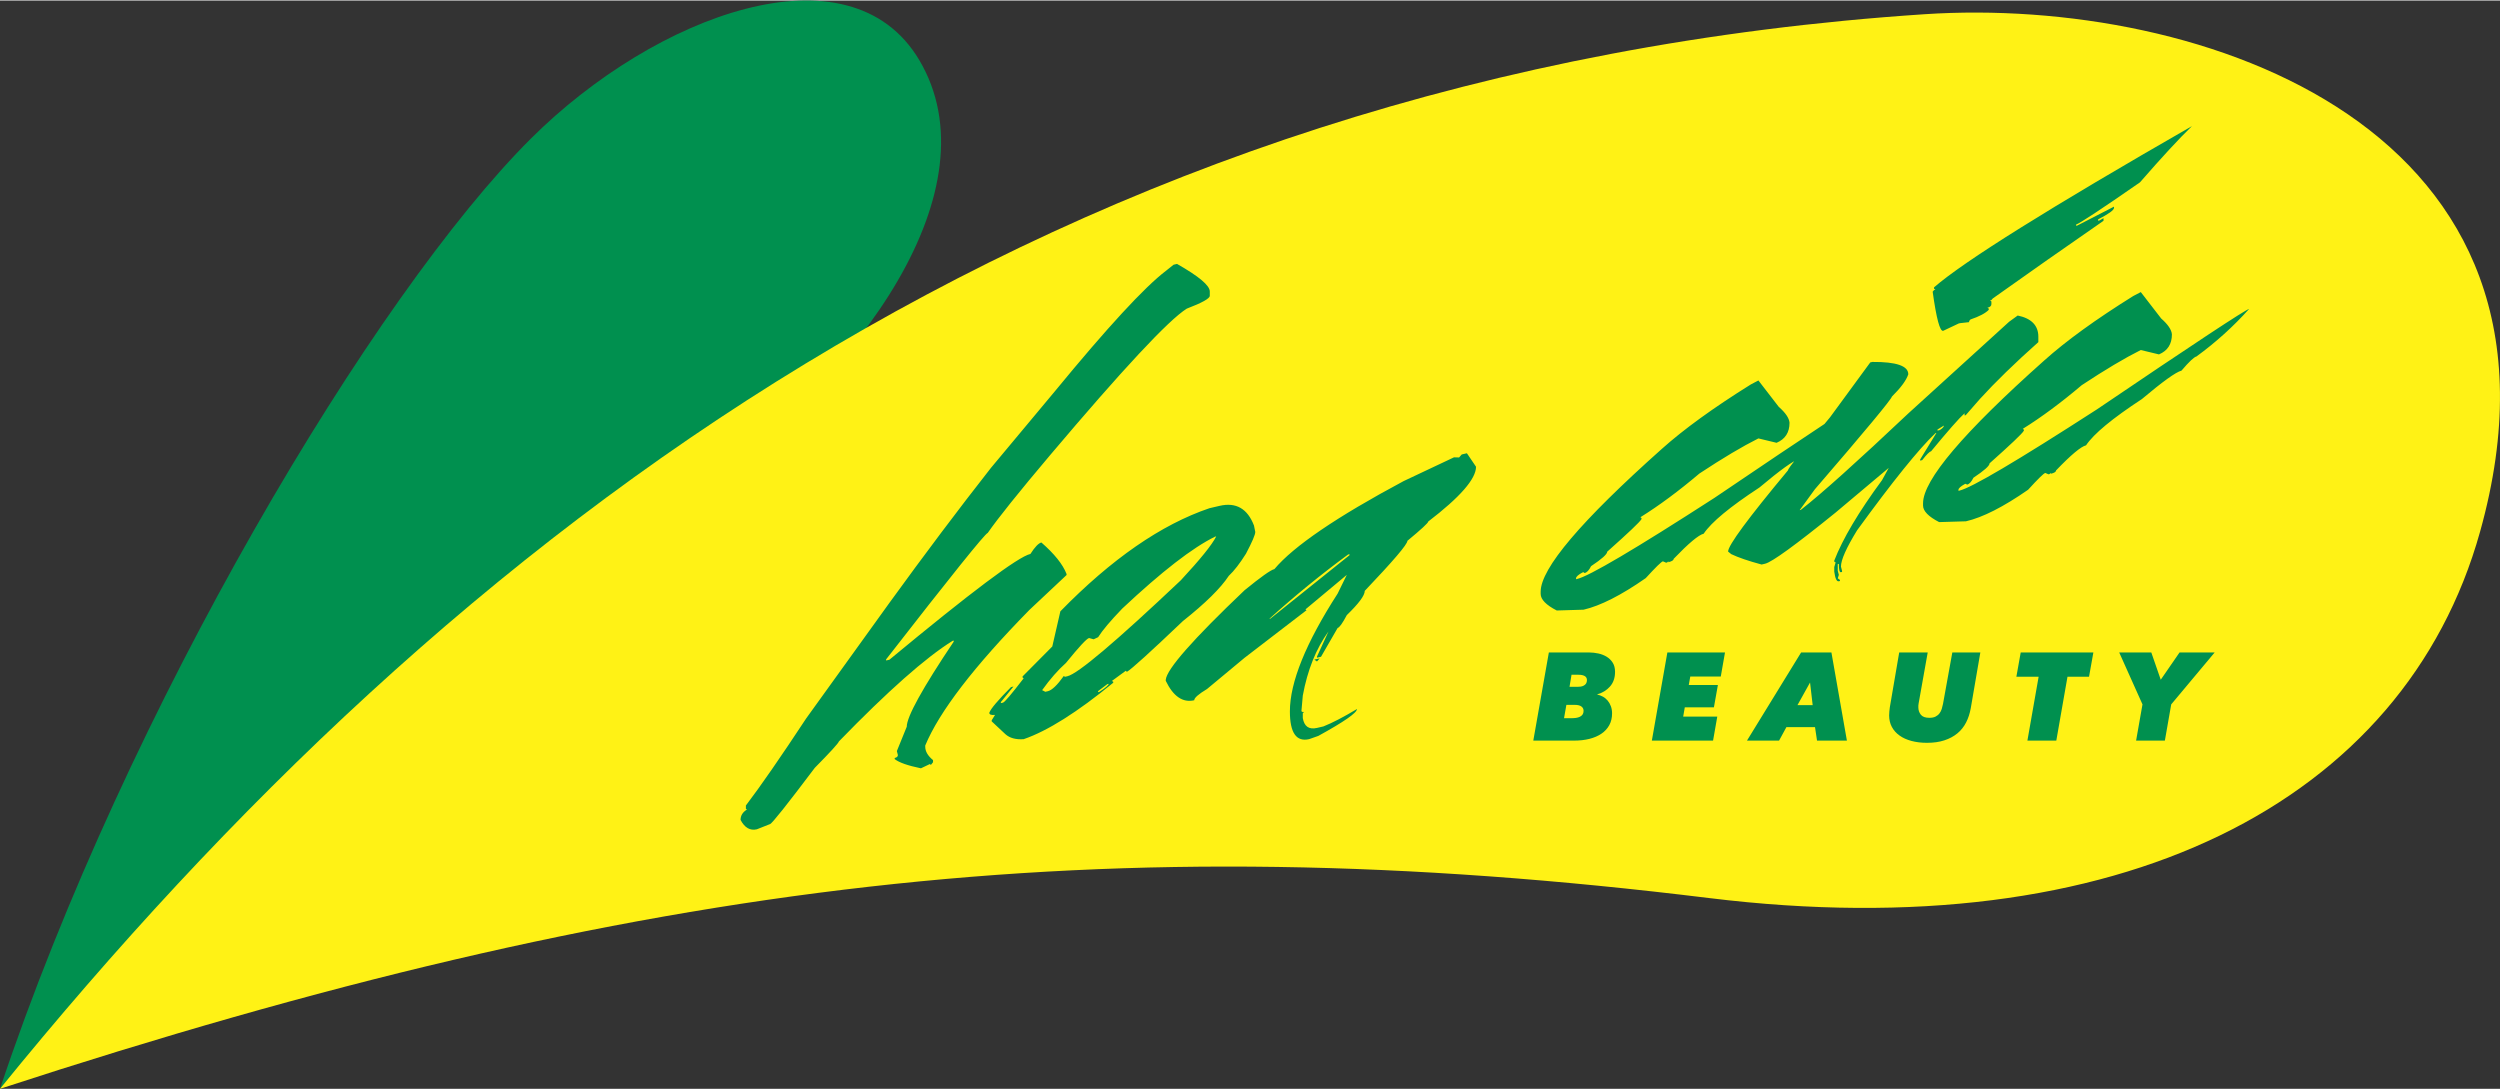 <?xml version="1.0" encoding="UTF-8"?>
<!DOCTYPE svg PUBLIC "-//W3C//DTD SVG 1.1//EN" "http://www.w3.org/Graphics/SVG/1.1/DTD/svg11.dtd">
<!-- Creator: CorelDRAW -->
<svg xmlns="http://www.w3.org/2000/svg" xml:space="preserve" width="599px" height="261px" version="1.1" style="shape-rendering:geometricPrecision; text-rendering:geometricPrecision; image-rendering:optimizeQuality; fill-rule:evenodd; clip-rule:evenodd"
viewBox="0 0 563.96 245.5"
 xmlns:xlink="http://www.w3.org/1999/xlink"
 xmlns:xodm="http://www.corel.com/coreldraw/odm/2003">
 <rect x="0" y="0" width="563.96" height="245.5" fill="#333333" stroke="none"/>
 <defs>
  <style type="text/css">
   <![CDATA[
    .fil0 {fill:#00904F}
    .fil1 {fill:#FFF215}
    .fil2 {fill:#00904F;fill-rule:nonzero}
   ]]>
  </style>
 </defs>
 <g id="Layer_x0020_1">
  <path class="fil0" d="M0 245.5c28.58,-85.68 84.51,-179.27 119.79,-214.38 28.08,-27.94 71.87,-44.16 87.59,-17.67 17.1,28.84 -12.99,71.25 -50.99,97.3 -56.28,38.58 -107.08,78.39 -156.39,134.75z"/>
  <path class="fil1" d="M0 245.5c102.4,-126.12 237.55,-229.38 434.17,-242.41 62.01,-4.1 150.8,25.38 125.3,116.72 -17.08,61.22 -81.49,94.02 -173.93,82.66 -136.38,-16.76 -240.33,-4.41 -385.54,43.03z"/>
  <path class="fil2" d="M264.74 59.6l0.78 -0.18c4.91,2.79 7.39,4.86 7.39,6.22l0 0.97c0,0.6 -1.73,1.58 -5.2,2.9 -4.13,2.6 -14.41,13.63 -30.85,33.08 -7.06,8.36 -11.74,14.2 -14.04,17.51 -0.59,0.14 -8.25,9.65 -22.93,28.53l0 0.25 0.74 -0.17c18.42,-15.26 29.03,-23.23 31.82,-23.87 0.99,-1.55 1.83,-2.43 2.47,-2.58 2.93,2.56 4.83,4.91 5.68,7.11l0 0.23 -8.4 7.89c-12.51,12.76 -20.32,22.95 -23.48,30.57l0 0.25c0,1.09 0.6,2.09 1.76,3.04l0 0.48 -0.48 0.6 -0.24 -0.19 -2.01 0.96c-2.97,-0.61 -4.95,-1.31 -5.92,-2.08l0 -0.25c0.49,-0.11 0.72,-0.33 0.72,-0.66l-0.23 -0.9 2.23 -5.49c0,-2.25 3.53,-8.66 10.59,-19.19l0 -0.25 -0.24 0.06c-6.09,3.78 -14.64,11.35 -25.65,22.69 -0.12,0.42 -1.94,2.41 -5.45,5.97 -6.29,8.35 -9.66,12.58 -10.09,12.68l-2.98 1.18c-1.52,0.35 -2.74,-0.35 -3.67,-2.12 0,-0.97 0.47,-1.74 1.44,-2.34l-0.24 -0.17 0 -0.74c3.3,-4.34 7.84,-10.9 13.6,-19.64l18.77 -26.06c7.97,-10.99 15.61,-21.16 22.92,-30.47l14.33 -17.17c11.93,-14.52 20.33,-23.63 25.16,-27.29l1.7 -1.36zm10.4 54.39c3.7,-0.85 6.28,0.64 7.74,4.45l0.29 1.44c0,0.62 -0.7,2.25 -2.1,4.91 -1.39,2.21 -2.67,3.87 -3.88,5 -1.82,2.77 -5.27,6.17 -10.35,10.2 -7.33,6.98 -11.54,10.8 -12.63,11.45l-0.25 -0.24 -3.14 2.3 0.31 0.17 0 0.23c-8.11,6.65 -14.85,10.89 -20.21,12.73 -1.78,0.12 -3.14,-0.25 -4.11,-1.12l-3.1 -2.9 0 -0.24 0.75 -1.21c-0.85,0.07 -1.29,-0.07 -1.29,-0.49 0.33,-0.92 1.97,-2.84 4.9,-5.79l0.56 -0.13 -2.85 3.51 0 0.24 0.47 -0.11c0.37,-0.08 1.92,-1.91 4.67,-5.49l-0.25 -0.19 0 -0.23 6.71 -6.76 1.82 -7.93c11.54,-11.81 22.75,-19.57 33.63,-23.26l2.31 -0.54zm-28.43 30.11l-1.03 -0.29c-0.54,0.12 -2.27,1.99 -5.2,5.6 -1.82,1.63 -3.62,3.68 -5.39,6.16l0.72 0.37 0.56 -0.13c0.93,-0.22 2.12,-1.36 3.61,-3.44l0.25 0.19 0.56 -0.13c2.37,-0.55 10.9,-7.76 25.58,-21.64 4.35,-4.69 7.02,-7.97 7.99,-9.9l-0.25 0.05c-5.08,2.48 -12.06,7.89 -20.94,16.22 -2.66,2.76 -4.48,4.92 -5.45,6.46l-1.01 0.48zm1.01 11.68l0 0.25 0.25 -0.06c1.43,-0.92 2.13,-1.54 2.13,-1.83l-0.31 0.07 -2.07 1.57zm82.03 -53.38l1.16 -0.27 2.06 3.04c0,2.74 -3.59,6.86 -10.78,12.36 0,0.31 -1.57,1.76 -4.7,4.35 0,0.8 -3.22,4.56 -9.62,11.29 0,1.05 -1.37,2.87 -4.05,5.47 -0.97,1.84 -1.67,2.81 -2.07,2.9l-3.75 6.5 -0.91 0.21 0 -0.25 2.6 -5.68c-2.81,3.91 -4.75,8.74 -5.8,14.48l-0.31 3.52 0.31 0.21 0.31 -0.07 -0.31 0.32 0 1.09c0.33,1.89 1.38,2.64 3.2,2.22l1.46 -0.34c2.09,-0.83 4.61,-2.16 7.56,-3.92 0,0.85 -2.91,2.87 -8.71,6.06l-2.07 0.73c-2.89,0.67 -4.35,-1.41 -4.35,-6.26 0,-6.57 3.59,-15.43 10.77,-26.57l2.07 -4.23 -9.33 7.79 0.24 0.19 -13.97 10.73 -8.47 7.04c-1.94,1.17 -2.89,2.01 -2.89,2.54 -2.58,0.6 -4.73,-0.87 -6.42,-4.38l0 -0.24c0.21,-2.38 6.13,-9.12 17.78,-20.2 3.67,-2.99 5.9,-4.58 6.73,-4.77 4.33,-5.16 14.06,-11.78 29.15,-19.85l11.36 -5.36 1.15 0.03 0.6 -0.68zm-43.42 37.09l0.25 -0.06 17.84 -14.3 0 -0.23 -0.31 0.07c-6.13,4.51 -12.06,9.35 -17.78,14.52zm10.16 9.19l1.22 -0.28 -0.62 0.7 -0.6 -0.42zm100.18 -62.97l4.6 5.96c1.53,1.34 2.33,2.54 2.42,3.57 0,2.21 -0.98,3.71 -2.92,4.53l-4.1 -0.99c-3.6,1.8 -8.04,4.44 -13.32,7.93 -4.63,3.92 -9.07,7.22 -13.3,9.85l0.25 0.19 0 0.23c-0.37,0.66 -2.95,3.09 -7.74,7.36 0,0.56 -1.22,1.65 -3.64,3.26 -0.45,0.91 -0.93,1.43 -1.46,1.55l-0.23 -0.19 -0.25 0.06c-0.97,0.53 -1.44,0.97 -1.44,1.3l0 0.23 0.22 -0.06c2.71,-0.62 13.03,-6.7 30.97,-18.28 22.03,-14.92 33.49,-22.49 34.38,-22.69 -3.55,3.96 -7.52,7.54 -11.87,10.71 -0.56,0.13 -1.69,1.2 -3.39,3.2 -1.28,0.34 -4.27,2.5 -8.94,6.42 -6.67,4.37 -10.86,7.84 -12.59,10.43 -1.12,0.26 -3.39,2.15 -6.77,5.67 0,0.31 -0.4,0.57 -1.2,0.76l0 -0.23 -0.25 0.28 -0.25 0.06 -0.72 -0.31c-0.37,0.09 -1.65,1.36 -3.88,3.79 -5.55,3.87 -10.24,6.25 -14.02,7.12l-6.05 0.18c-2.41,-1.23 -3.63,-2.5 -3.63,-3.74l0 -0.49c0,-5.25 9.1,-15.98 27.33,-32.22 4.96,-4.44 11.67,-9.3 20.09,-14.55l1.7 -0.89zm58.49 -14.65c3.09,0.64 4.66,2.24 4.66,4.78l0 1.22c-5.32,4.74 -9.72,9.02 -13.19,12.83l-3.2 3.66 -0.25 0.05 0 -0.49c-1.22,1.08 -3.74,3.96 -7.56,8.58 -0.37,0.08 -1.03,0.75 -2,1.99l-0.47 0.11 0 -0.25 3.67 -5.99 -0.22 0.05c-3.76,3.58 -9.65,10.88 -17.68,21.93 -2.41,3.94 -3.63,6.66 -3.63,8.17l0.25 0.97 0 0.23 -0.25 0.06c-0.31,0.07 -0.48,-0.55 -0.48,-1.88l-0.24 0.06 0 1.51 0.24 0.91 -0.24 0.78 0.49 0.36 0 0.25 -0.25 0.06c-0.47,0.11 -0.82,-0.62 -1.03,-2.18l0 -1.03 0.31 -1.04 -0.31 -0.18 0 -0.23c1.9,-4.92 5.49,-10.97 10.78,-18.16l1.51 -2.76 -11.98 10.07c-9.08,7.35 -14.37,11.19 -15.92,11.55l-0.78 0.18c-2.97,-0.8 -5.27,-1.59 -6.84,-2.34l-0.72 -0.58c0,-1.4 4.5,-7.5 13.48,-18.29 0,-0.43 3.18,-4.45 9.5,-11.98l9.09 -12.4 0.47 -0.11c5.41,-0.04 8.11,0.89 8.11,2.79 -0.45,1.36 -1.67,3.02 -3.69,5.02 -0.21,0.73 -5.99,7.7 -17.37,20.9l-3.44 4.72 0.24 -0.05c4.65,-3.62 12.72,-10.87 24.26,-21.76l22.74 -20.68 1.94 -1.41zm-18.09 25.71l0 0.25 0.5 -0.12c0.64,-0.39 0.94,-0.73 0.94,-1.02l-1.44 0.89zm57.4 -68.44c-2.89,2.8 -6.82,7.05 -11.73,12.69 -8.92,6.19 -13.71,9.34 -14.39,9.5l0 0.31 0.23 -0.06 8.3 -4.27 0 0.29c0,0.5 -1.2,1.35 -3.58,2.58l0 0.31 0.31 -0.07 0.91 -0.52 0 0.6 -12.65 8.81 -12.33 8.71 -0.31 0.36 -0.31 0.08 0.31 0.23 0 0.6c0,0.41 -0.31,0.69 -0.91,0.83l0.31 0.16 0 0.31c-0.76,0.77 -2.14,1.5 -4.13,2.17l-0.29 0.35 0 0.25 -2.06 0.23 -0.29 0.07 -3.51 1.66c-0.74,0.17 -1.53,-2.77 -2.37,-8.83l0.31 -0.36 0.31 -0.07 -0.31 -0.24 0 -0.31c6.77,-5.88 26.17,-18 58.18,-36.37zm-11.54 37.44l4.6 5.96c1.53,1.34 2.33,2.53 2.42,3.57 0,2.21 -0.97,3.71 -2.92,4.53l-4.1 -0.99c-3.6,1.8 -8.04,4.44 -13.32,7.93 -4.63,3.92 -9.07,7.22 -13.3,9.85l0.25 0.19 0 0.22c-0.37,0.67 -2.95,3.1 -7.74,7.37 0,0.56 -1.22,1.64 -3.64,3.25 -0.45,0.91 -0.92,1.44 -1.46,1.56l-0.23 -0.19 -0.25 0.05c-0.97,0.54 -1.44,0.98 -1.44,1.31l0 0.22 0.23 -0.05c2.7,-0.62 13.02,-6.71 30.96,-18.29 22.03,-14.92 33.49,-22.48 34.38,-22.69 -3.55,3.96 -7.51,7.54 -11.87,10.72 -0.56,0.13 -1.69,1.2 -3.39,3.2 -1.28,0.33 -4.27,2.49 -8.94,6.42 -6.67,4.37 -10.86,7.84 -12.59,10.43 -1.12,0.26 -3.39,2.14 -6.77,5.67 0,0.31 -0.4,0.57 -1.2,0.75l0 -0.22 -0.25 0.28 -0.25 0.06 -0.72 -0.31c-0.37,0.09 -1.65,1.35 -3.88,3.79 -5.55,3.86 -10.24,6.25 -14.02,7.12l-6.05 0.18c-2.41,-1.24 -3.63,-2.5 -3.63,-3.74l0 -0.5c0,-5.24 9.1,-15.98 27.33,-32.21 4.96,-4.45 11.67,-9.3 20.09,-14.55l1.7 -0.89z"/>
  <path class="fil2" d="M358.49 147.07c0.69,0 1.39,0.08 2.08,0.23 0.69,0.15 1.32,0.4 1.88,0.74 0.56,0.35 1.02,0.8 1.36,1.35 0.35,0.55 0.52,1.23 0.52,2.04 0,1.36 -0.38,2.47 -1.14,3.32 -0.75,0.85 -1.71,1.44 -2.87,1.76l0 0.05c0.45,0.1 0.87,0.26 1.27,0.48 0.41,0.22 0.76,0.52 1.07,0.88 0.31,0.37 0.55,0.79 0.73,1.28 0.18,0.49 0.27,1.02 0.27,1.6 0,1.01 -0.21,1.9 -0.63,2.67 -0.43,0.77 -1.01,1.41 -1.77,1.92 -0.76,0.52 -1.66,0.9 -2.71,1.17 -1.05,0.26 -2.19,0.39 -3.43,0.39l-9.23 0 3.51 -19.88 9.09 0zm-3.98 5.03l-0.45 2.72 1.79 0c0.25,0 0.49,-0.02 0.75,-0.05 0.25,-0.04 0.48,-0.12 0.68,-0.23 0.21,-0.11 0.38,-0.26 0.51,-0.46 0.13,-0.2 0.2,-0.46 0.2,-0.77 0,-0.43 -0.18,-0.74 -0.52,-0.93 -0.35,-0.19 -0.79,-0.28 -1.34,-0.28l-1.62 0zm-1.16 6.79l-0.53 3.01 1.66 0c0.35,0 0.7,-0.03 1.04,-0.07 0.33,-0.05 0.63,-0.13 0.88,-0.26 0.25,-0.12 0.45,-0.29 0.6,-0.5 0.15,-0.22 0.23,-0.49 0.23,-0.83 0,-0.43 -0.17,-0.76 -0.51,-1 -0.33,-0.23 -0.82,-0.35 -1.46,-0.35l-1.91 0zm19.28 8.06l3.5 -19.88 13 0 -0.95 5.42 -6.88 0 -0.34 1.91 6.57 0 -0.9 5.05 -6.57 0 -0.36 2.08 7.69 0 -0.95 5.42 -13.81 0zm37.26 0l-0.45 -3.03 -6.46 0 -1.65 3.03 -7.24 0 12.21 -19.88 6.84 0 3.49 19.88 -6.74 0zm-1.57 -13.11l-2.84 5.11 3.43 0 -0.59 -5.11zm36.25 5.81c-0.21,1.18 -0.56,2.25 -1.05,3.21 -0.5,0.97 -1.15,1.79 -1.97,2.46 -0.81,0.67 -1.79,1.2 -2.93,1.57 -1.14,0.38 -2.45,0.56 -3.93,0.56 -1.27,0 -2.43,-0.14 -3.48,-0.42 -1.05,-0.28 -1.95,-0.68 -2.7,-1.22 -0.75,-0.53 -1.33,-1.18 -1.74,-1.95 -0.41,-0.77 -0.61,-1.64 -0.61,-2.61 0,-0.26 0.01,-0.57 0.05,-0.91 0.04,-0.35 0.08,-0.66 0.11,-0.94l2.11 -12.33 6.43 0 -2.05 11.49c-0.04,0.15 -0.06,0.3 -0.06,0.47 0,0.17 0,0.32 0,0.45 0,0.62 0.19,1.16 0.56,1.63 0.38,0.47 1.01,0.7 1.91,0.7 0.58,0 1.05,-0.09 1.42,-0.28 0.36,-0.19 0.66,-0.43 0.88,-0.73 0.23,-0.3 0.4,-0.64 0.51,-1.01 0.11,-0.37 0.2,-0.75 0.28,-1.12l2.1 -11.6 6.32 0 -2.16 12.58zm21.82 -7.1l-2.52 14.4 -6.52 0 2.53 -14.4 -5.02 0 0.98 -5.48 16.39 0 -0.98 5.48 -4.86 0zm23.4 6.23l-1.43 8.17 -6.49 0 1.44 -8.17 -5.25 -11.71 7.24 0 2.13 6.15 4.24 -6.15 7.92 0 -9.8 11.71z"/>
 </g>
</svg>
